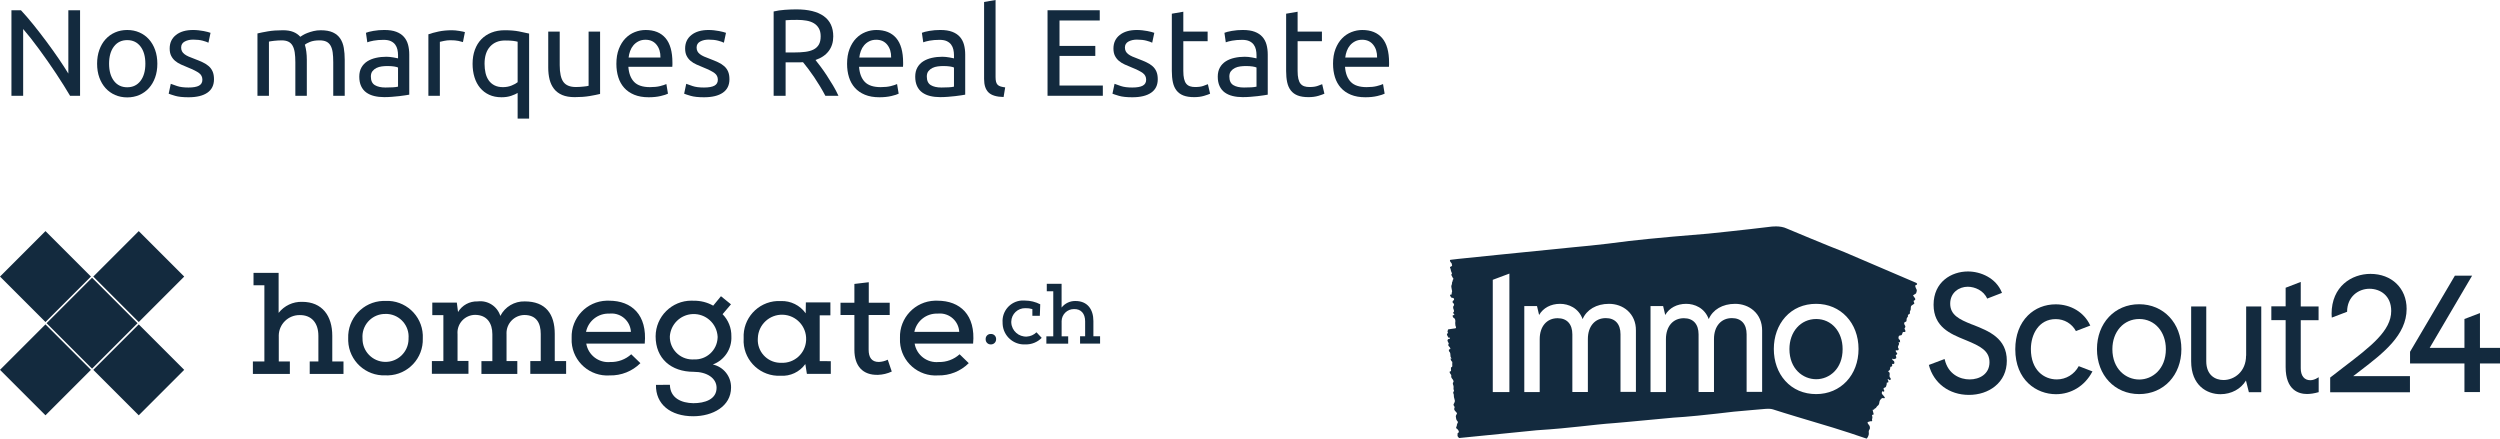<svg xmlns="http://www.w3.org/2000/svg" id="a" data-name="Ebene 1" width="463.603" height="81.339" viewBox="0 0 463.603 81.339"><g><path d="m12.993,17.763c-.336-.564-.721-1.198-1.156-1.899-.435-.702-.904-1.431-1.408-2.187-.504-.755-1.027-1.522-1.568-2.301s-1.08-1.529-1.614-2.254-1.053-1.408-1.556-2.049c-.504-.641-.969-1.205-1.396-1.694v12.384h-2.174V1.9h1.762c.717.763,1.484,1.651,2.301,2.666.816,1.016,1.625,2.061,2.426,3.136.801,1.076,1.556,2.133,2.266,3.171.709,1.038,1.308,1.961,1.797,2.77V1.9h2.174v15.862h-1.854Z" style="fill: #132a3e;"></path><path d="m29.177,11.812c0,.946-.138,1.801-.412,2.563-.275.764-.66,1.419-1.156,1.969-.496.549-1.087.973-1.774,1.271-.687.297-1.435.446-2.243.446-.809,0-1.557-.149-2.243-.446-.687-.298-1.278-.722-1.774-1.271-.496-.55-.881-1.205-1.156-1.969-.275-.763-.412-1.617-.412-2.563,0-.931.137-1.781.412-2.553.274-.771.66-1.431,1.156-1.979.496-.55,1.087-.973,1.774-1.271s1.434-.446,2.243-.446c.809,0,1.557.148,2.243.446.687.298,1.278.721,1.774,1.271.496.549.881,1.209,1.156,1.979.274.771.412,1.622.412,2.553Zm-2.221,0c0-1.343-.301-2.407-.904-3.193-.603-.786-1.423-1.179-2.461-1.179s-1.858.393-2.46,1.179c-.603.786-.904,1.851-.904,3.193s.301,2.407.904,3.193c.603.786,1.423,1.179,2.46,1.179s1.858-.393,2.461-1.179c.603-.786.904-1.851.904-3.193Z" style="fill: #132a3e;"></path><path d="m34.968,16.229c.87,0,1.514-.115,1.934-.344.419-.229.629-.595.629-1.099,0-.519-.206-.931-.618-1.236-.412-.305-1.091-.648-2.037-1.03-.458-.183-.896-.369-1.316-.561-.42-.19-.782-.415-1.087-.675-.306-.26-.549-.572-.732-.938s-.275-.816-.275-1.351c0-1.053.389-1.889,1.167-2.507s1.839-.927,3.182-.927c.335,0,.671.02,1.007.057.335.039.648.084.938.138.29.054.545.111.767.172s.393.114.515.16l-.389,1.831c-.229-.122-.587-.248-1.076-.378-.489-.129-1.076-.194-1.763-.194-.595,0-1.114.118-1.557.354-.442.237-.664.607-.664,1.11,0,.26.049.488.149.687.099.199.251.378.458.538s.461.31.767.446c.305.138.671.283,1.099.436.564.214,1.068.423,1.511.629.442.206.82.446,1.133.722.312.274.553.606.721.995.168.39.252.866.252,1.431,0,1.099-.409,1.931-1.225,2.495-.817.564-1.98.847-3.491.847-1.053,0-1.877-.088-2.472-.263-.595-.176-1-.31-1.213-.4l.389-1.832c.244.092.633.229,1.167.412.534.184,1.244.275,2.129.275Z" style="fill: #132a3e;"></path><path d="m47.74,6.203c.488-.122,1.133-.252,1.935-.389.801-.138,1.728-.206,2.781-.206.763,0,1.404.103,1.923.309.519.206.954.508,1.305.904.106-.076.275-.184.504-.32.229-.138.511-.271.847-.4.335-.13.709-.244,1.122-.344.412-.099.854-.148,1.328-.148.916,0,1.663.134,2.243.4s1.034.645,1.362,1.133.55,1.068.664,1.74c.114.671.172,1.403.172,2.197v6.684h-2.129v-6.227c0-.701-.034-1.305-.103-1.808-.069-.504-.199-.923-.389-1.259-.191-.336-.45-.584-.778-.744s-.752-.24-1.271-.24c-.717,0-1.309.096-1.774.286s-.782.362-.95.515c.122.397.213.832.274,1.305.061.474.092.97.092,1.488v6.684h-2.129v-6.227c0-.701-.038-1.305-.114-1.808-.077-.504-.21-.923-.401-1.259s-.45-.584-.778-.744-.744-.24-1.247-.24c-.214,0-.443.008-.687.022-.244.016-.477.034-.698.058-.221.022-.423.05-.606.08s-.305.054-.366.068v10.049h-2.129V6.203Z" style="fill: #132a3e;"></path><path d="m71.316,5.562c.854,0,1.575.11,2.163.332.587.221,1.061.534,1.419.938s.614.885.767,1.441c.152.558.229,1.172.229,1.843v7.439c-.183.031-.439.072-.767.126s-.698.103-1.11.148c-.412.046-.858.088-1.339.126-.48.038-.958.058-1.431.058-.671,0-1.29-.068-1.854-.206s-1.053-.354-1.465-.652-.732-.69-.961-1.179-.343-1.076-.343-1.763c0-.656.133-1.221.4-1.694.267-.473.629-.854,1.087-1.145.458-.289.992-.503,1.602-.641s1.251-.206,1.923-.206c.214,0,.435.012.664.034.229.023.446.054.652.092s.385.072.538.104c.152.03.259.053.321.068v-.596c0-.351-.039-.697-.115-1.041s-.214-.648-.412-.916c-.198-.267-.469-.48-.812-.641s-.79-.24-1.339-.24c-.702,0-1.316.05-1.843.148-.526.1-.919.203-1.179.31l-.252-1.763c.275-.122.732-.24,1.374-.354.641-.115,1.335-.172,2.083-.172Zm.183,10.667c.503,0,.95-.012,1.339-.035.389-.022.713-.064.973-.126v-3.548c-.153-.076-.401-.141-.744-.194-.343-.053-.759-.08-1.248-.08-.32,0-.66.023-1.019.068-.359.046-.687.142-.984.286-.297.146-.545.344-.744.596-.199.252-.298.584-.298.995,0,.764.244,1.294.733,1.591.488.298,1.152.447,1.991.447Z" style="fill: #132a3e;"></path><path d="m83.836,5.608c.183,0,.393.011.629.034.236.022.469.054.698.092s.438.076.629.114.332.072.423.103l-.366,1.854c-.168-.061-.446-.134-.835-.218-.389-.083-.889-.126-1.499-.126-.397,0-.79.043-1.179.126-.389.084-.645.142-.767.172v10.003h-2.129V6.363c.504-.183,1.129-.354,1.877-.515s1.587-.24,2.518-.24Z" style="fill: #132a3e;"></path><path d="m87.636,11.834c0-.961.141-1.827.423-2.598.282-.771.683-1.423,1.202-1.957.519-.534,1.145-.946,1.877-1.236s1.557-.435,2.472-.435c.992,0,1.866.072,2.621.217.755.146,1.385.279,1.888.401v15.771h-2.128v-4.761c-.26.168-.652.343-1.179.526-.526.184-1.133.274-1.82.274-.854,0-1.614-.152-2.277-.458-.664-.305-1.225-.732-1.683-1.281-.458-.55-.805-1.205-1.042-1.969-.236-.763-.354-1.595-.354-2.495Zm2.22,0c0,.61.061,1.179.183,1.705.122.527.32.984.595,1.374.274.389.629.694,1.064.915.435.222.958.332,1.568.332.58,0,1.114-.099,1.602-.297s.862-.404,1.122-.618v-7.508c-.214-.062-.5-.115-.858-.161-.359-.045-.858-.068-1.5-.068-1.145,0-2.06.374-2.747,1.122-.687.748-1.03,1.815-1.03,3.204Z" style="fill: #132a3e;"></path><path d="m111.281,17.419c-.488.123-1.133.252-1.934.39s-1.729.206-2.781.206c-.916,0-1.687-.134-2.312-.4-.626-.268-1.129-.645-1.511-1.134-.381-.488-.656-1.064-.824-1.728-.168-.664-.252-1.4-.252-2.209v-6.684h2.129v6.226c0,1.45.229,2.487.687,3.113.458.626,1.228.938,2.312.938.229,0,.465-.008.709-.023.244-.015.473-.034.687-.057.214-.023.408-.046.584-.069.175-.022.301-.049.377-.08V5.86h2.129v11.559Z" style="fill: #132a3e;"></path><path d="m114.303,11.834c0-1.053.152-1.972.458-2.758s.71-1.438,1.213-1.957,1.083-.908,1.74-1.168c.656-.259,1.328-.389,2.014-.389,1.603,0,2.831.5,3.686,1.499.854,1,1.282,2.521,1.282,4.566v.355c0,.145-.008.278-.023.4h-8.149c.092,1.235.45,2.174,1.076,2.815.625.641,1.603.961,2.93.961.748,0,1.377-.064,1.888-.194s.896-.255,1.156-.378l.297,1.786c-.26.137-.713.282-1.362.435-.649.152-1.385.229-2.209.229-1.038,0-1.934-.156-2.689-.469s-1.377-.744-1.866-1.294c-.488-.549-.851-1.201-1.087-1.957-.236-.755-.354-1.583-.354-2.483Zm8.172-1.167c.015-.962-.226-1.751-.721-2.369-.496-.618-1.179-.927-2.049-.927-.488,0-.919.095-1.293.286-.375.19-.691.438-.95.743-.26.306-.462.656-.606,1.054-.146.396-.24.801-.286,1.213h5.906Z" style="fill: #132a3e;"></path><path d="m130.555,16.229c.87,0,1.514-.115,1.934-.344.419-.229.629-.595.629-1.099,0-.519-.206-.931-.618-1.236-.412-.305-1.091-.648-2.037-1.03-.458-.183-.896-.369-1.316-.561-.42-.19-.782-.415-1.087-.675-.306-.26-.549-.572-.732-.938s-.275-.816-.275-1.351c0-1.053.389-1.889,1.167-2.507s1.839-.927,3.182-.927c.335,0,.671.02,1.007.057.335.039.648.084.938.138.29.054.545.111.767.172s.393.114.515.16l-.389,1.831c-.229-.122-.587-.248-1.076-.378-.489-.129-1.076-.194-1.763-.194-.595,0-1.114.118-1.557.354-.442.237-.664.607-.664,1.11,0,.26.049.488.149.687.099.199.251.378.458.538s.461.31.767.446c.305.138.671.283,1.099.436.564.214,1.068.423,1.511.629.442.206.82.446,1.133.722.312.274.553.606.721.995.168.39.252.866.252,1.431,0,1.099-.409,1.931-1.225,2.495-.817.564-1.98.847-3.491.847-1.053,0-1.877-.088-2.472-.263-.595-.176-1-.31-1.213-.4l.389-1.832c.244.092.633.229,1.167.412.534.184,1.244.275,2.129.275Z" style="fill: #132a3e;"></path><path d="m151.224,11.125c.244.305.553.706.927,1.201.374.496.759,1.046,1.156,1.648s.79,1.232,1.179,1.889.721,1.289.996,1.899h-2.426c-.306-.58-.638-1.167-.996-1.763-.359-.595-.721-1.163-1.087-1.705s-.729-1.049-1.087-1.522c-.359-.473-.683-.885-.973-1.236-.199.016-.401.023-.607.023h-2.621v6.203h-2.22V2.129c.625-.152,1.323-.256,2.094-.31.771-.053,1.477-.08,2.117-.08,2.228,0,3.926.42,5.093,1.26,1.167.839,1.751,2.091,1.751,3.754,0,1.053-.279,1.953-.835,2.701-.557.747-1.377,1.305-2.461,1.671Zm-3.365-7.439c-.946,0-1.671.022-2.174.068v5.975h1.579c.763,0,1.45-.038,2.061-.114.61-.076,1.125-.222,1.545-.436.419-.213.744-.515.973-.904.229-.389.343-.903.343-1.545,0-.595-.114-1.091-.343-1.487s-.538-.71-.927-.938c-.389-.229-.847-.39-1.374-.481-.526-.091-1.087-.137-1.683-.137Z" style="fill: #132a3e;"></path><path d="m157.083,11.834c0-1.053.152-1.972.458-2.758s.71-1.438,1.213-1.957,1.083-.908,1.74-1.168c.656-.259,1.328-.389,2.014-.389,1.603,0,2.831.5,3.686,1.499.854,1,1.282,2.521,1.282,4.566v.355c0,.145-.008.278-.023.4h-8.149c.092,1.235.45,2.174,1.076,2.815.625.641,1.603.961,2.93.961.748,0,1.377-.064,1.888-.194s.896-.255,1.156-.378l.297,1.786c-.26.137-.713.282-1.362.435-.649.152-1.385.229-2.209.229-1.038,0-1.934-.156-2.689-.469s-1.377-.744-1.866-1.294c-.488-.549-.851-1.201-1.087-1.957-.236-.755-.354-1.583-.354-2.483Zm8.172-1.167c.015-.962-.226-1.751-.721-2.369-.496-.618-1.179-.927-2.049-.927-.488,0-.919.095-1.293.286-.375.19-.691.438-.95.743-.26.306-.462.656-.606,1.054-.146.396-.24.801-.286,1.213h5.906Z" style="fill: #132a3e;"></path><path d="m174.411,5.562c.854,0,1.575.11,2.163.332.587.221,1.061.534,1.419.938s.614.885.767,1.441c.152.558.229,1.172.229,1.843v7.439c-.183.031-.439.072-.767.126s-.698.103-1.11.148c-.412.046-.858.088-1.339.126-.48.038-.958.058-1.431.058-.671,0-1.29-.068-1.854-.206s-1.053-.354-1.465-.652-.732-.69-.961-1.179-.343-1.076-.343-1.763c0-.656.133-1.221.4-1.694.267-.473.629-.854,1.087-1.145.458-.289.992-.503,1.602-.641s1.251-.206,1.923-.206c.214,0,.435.012.664.034.229.023.446.054.652.092s.385.072.538.104c.152.03.259.053.321.068v-.596c0-.351-.039-.697-.115-1.041s-.214-.648-.412-.916c-.198-.267-.469-.48-.812-.641s-.79-.24-1.339-.24c-.702,0-1.316.05-1.843.148-.526.1-.919.203-1.179.31l-.252-1.763c.275-.122.732-.24,1.374-.354.641-.115,1.335-.172,2.083-.172Zm.183,10.667c.503,0,.95-.012,1.339-.035.389-.022.713-.064.973-.126v-3.548c-.153-.076-.401-.141-.744-.194-.343-.053-.759-.08-1.248-.08-.32,0-.66.023-1.019.068-.359.046-.687.142-.984.286-.297.146-.545.344-.744.596-.199.252-.298.584-.298.995,0,.764.244,1.294.733,1.591.488.298,1.152.447,1.991.447Z" style="fill: #132a3e;"></path><path d="m186.107,17.991c-1.312-.03-2.243-.312-2.792-.847s-.824-1.365-.824-2.495V.366l2.128-.366v14.307c0,.351.031.641.092.869.061.229.16.412.297.55s.321.24.549.309c.229.069.511.126.847.172l-.298,1.785Z" style="fill: #132a3e;"></path><path d="m194.256,17.763V1.9h9.682v1.899h-7.462v4.715h6.638v1.854h-6.638v5.494h8.034v1.899h-10.254Z" style="fill: #132a3e;"></path><path d="m209.982,16.229c.87,0,1.514-.115,1.934-.344.419-.229.629-.595.629-1.099,0-.519-.206-.931-.618-1.236-.412-.305-1.091-.648-2.037-1.03-.458-.183-.896-.369-1.316-.561-.42-.19-.782-.415-1.087-.675-.306-.26-.549-.572-.732-.938s-.275-.816-.275-1.351c0-1.053.389-1.889,1.167-2.507s1.839-.927,3.182-.927c.335,0,.671.02,1.007.057.335.039.648.084.938.138.29.054.545.111.767.172s.393.114.515.16l-.389,1.831c-.229-.122-.587-.248-1.076-.378-.489-.129-1.076-.194-1.763-.194-.595,0-1.114.118-1.557.354-.442.237-.664.607-.664,1.11,0,.26.049.488.149.687.099.199.251.378.458.538s.461.31.767.446c.305.138.671.283,1.099.436.564.214,1.068.423,1.511.629.442.206.82.446,1.133.722.312.274.553.606.721.995.168.39.252.866.252,1.431,0,1.099-.409,1.931-1.225,2.495-.817.564-1.98.847-3.491.847-1.053,0-1.877-.088-2.472-.263-.595-.176-1-.31-1.213-.4l.389-1.832c.244.092.633.229,1.167.412.534.184,1.244.275,2.129.275Z" style="fill: #132a3e;"></path><path d="m219.435,5.86h4.509v1.785h-4.509v5.493c0,.596.046,1.088.137,1.477.092.39.229.694.412.916.183.221.412.377.687.469.275.092.595.138.961.138.641,0,1.156-.072,1.545-.218.389-.145.66-.248.813-.309l.412,1.763c-.214.106-.587.24-1.122.4s-1.145.24-1.831.24c-.809,0-1.477-.104-2.003-.31s-.95-.515-1.271-.927c-.32-.412-.545-.919-.675-1.522-.129-.603-.194-1.301-.194-2.094V2.541l2.129-.366v3.686Z" style="fill: #132a3e;"></path><path d="m230.514,5.562c.854,0,1.575.11,2.163.332.587.221,1.06.534,1.418.938s.614.885.768,1.441c.152.558.229,1.172.229,1.843v7.439c-.183.031-.438.072-.767.126s-.698.103-1.11.148-.858.088-1.339.126c-.48.038-.958.058-1.431.058-.671,0-1.29-.068-1.854-.206s-1.053-.354-1.465-.652-.732-.69-.961-1.179-.343-1.076-.343-1.763c0-.656.133-1.221.4-1.694.267-.473.629-.854,1.087-1.145.458-.289.992-.503,1.602-.641s1.251-.206,1.923-.206c.214,0,.435.012.664.034.229.023.446.054.652.092s.385.072.538.104c.152.03.259.053.32.068v-.596c0-.351-.038-.697-.114-1.041s-.214-.648-.412-.916c-.198-.267-.469-.48-.812-.641s-.79-.24-1.339-.24c-.702,0-1.316.05-1.843.148-.526.1-.919.203-1.179.31l-.252-1.763c.275-.122.732-.24,1.374-.354.641-.115,1.335-.172,2.083-.172Zm.183,10.667c.503,0,.95-.012,1.339-.035.389-.022.713-.064.973-.126v-3.548c-.152-.076-.4-.141-.744-.194-.343-.053-.759-.08-1.248-.08-.32,0-.66.023-1.019.068-.359.046-.687.142-.984.286-.297.146-.545.344-.744.596-.199.252-.298.584-.298.995,0,.764.244,1.294.733,1.591.488.298,1.152.447,1.991.447Z" style="fill: #132a3e;"></path><path d="m240.631,5.86h4.509v1.785h-4.509v5.493c0,.596.046,1.088.137,1.477.092.39.229.694.412.916.184.221.412.377.687.469.275.092.596.138.962.138.641,0,1.155-.072,1.545-.218.389-.145.66-.248.812-.309l.412,1.763c-.214.106-.588.24-1.122.4s-1.145.24-1.831.24c-.809,0-1.477-.104-2.003-.31s-.949-.515-1.271-.927c-.32-.412-.545-.919-.675-1.522-.13-.603-.194-1.301-.194-2.094V2.541l2.129-.366v3.686Z" style="fill: #132a3e;"></path><path d="m247.2,11.834c0-1.053.152-1.972.457-2.758.306-.786.71-1.438,1.214-1.957.503-.519,1.083-.908,1.739-1.168.656-.259,1.328-.389,2.015-.389,1.603,0,2.83.5,3.686,1.499.854,1,1.281,2.521,1.281,4.566v.355c0,.145-.008.278-.022.4h-8.149c.092,1.235.45,2.174,1.076,2.815.625.641,1.603.961,2.93.961.748,0,1.377-.064,1.889-.194.511-.13.896-.255,1.156-.378l.297,1.786c-.26.137-.713.282-1.361.435-.649.152-1.385.229-2.209.229-1.038,0-1.935-.156-2.689-.469-.756-.312-1.378-.744-1.866-1.294-.488-.549-.851-1.201-1.087-1.957-.236-.755-.354-1.583-.354-2.483Zm8.172-1.167c.015-.962-.226-1.751-.722-2.369s-1.179-.927-2.049-.927c-.488,0-.919.095-1.293.286-.374.19-.69.438-.95.743-.26.306-.462.656-.606,1.054-.146.396-.24.801-.286,1.213h5.906Z" style="fill: #132a3e;"></path></g><g><path d="m336.803,59.157c-2.877,0-4.969,2.349-4.969,5.573,0,3.673,2.503,5.593,4.969,5.593,2.447,0,4.913-1.939,4.894-5.593,0-3.224-2.055-5.573-4.894-5.573" style="fill: #132a3e;"></path><path d="m336.785,73.081c-2.298,0-4.297-.857-5.735-2.46-1.364-1.51-2.111-3.616-2.111-5.909s.747-4.381,2.111-5.909c1.438-1.603,3.418-2.461,5.735-2.461,4.539,0,7.864,3.523,7.864,8.37,0,4.846-3.306,8.369-7.864,8.369m-10.013-.41h-2.877v-10.681c0-1.901-.99-3.001-2.727-3.001-2.017,0-3.325,1.529-3.325,3.877v9.824h-2.858v-10.681c0-1.901-.99-3.001-2.727-3.001-2.018,0-3.325,1.528-3.325,3.877v9.823h-2.858v-15.956h2.335l.392,1.659c.747-1.304,2.167-2.069,3.885-2.069,1.551,0,3.419.746,4.185,2.834.747-1.753,2.559-2.834,4.894-2.834,1.289,0,2.503.429,3.418,1.231,1.046.913,1.588,2.199,1.588,3.709v11.389Zm-23.406,0h-2.858v-10.681c0-1.901-.99-3.001-2.727-3.001-2.018,0-3.325,1.529-3.325,3.877v9.824h-2.877v-10.681c0-1.901-.99-3.001-2.727-3.001-2.018,0-3.326,1.528-3.326,3.877v9.823h-2.858v-15.956h2.354l.392,1.659c.748-1.304,2.167-2.069,3.886-2.069,1.55,0,3.418.746,4.184,2.834.747-1.753,2.559-2.834,4.894-2.834,1.289,0,2.503.429,3.419,1.231,1.027.913,1.588,2.199,1.569,3.709v11.389Zm-23.462.037h-3.082v-20.821l3.082-1.155v21.976Zm75.542-19.926s.224-.149-.112-.336l-13.282-5.685c-2.802-1.062-10.703-4.38-10.703-4.38-1.252-.615-3.026-.336-3.026-.336-4.839.597-11.582,1.286-11.582,1.286-9.882.783-14.664,1.361-14.664,1.361-5.492.746-10.293,1.156-10.293,1.156-11.376,1.156-14.084,1.416-14.084,1.416-3.531.355-7.286.746-7.286.746l-1.419.168s-.15.019-.112.13l.018.094c.094.223.038.167.168.279.075.075.094.149.168.261.019.037-.018.205.019.224.112.093-.093.205-.187.279-.056.038-.13,0-.168.056-.056.131.075.243.094.373,0,.019.018.056.018.075.038.223.075.428.187.596.056.093.075.261,0,.298-.131.056-.056.168.019.317.056.094.112.205.168.317.037.056.168.187.131.261-.019.037-.038.112-.056.112-.038,0-.038.037-.056.093-.019.093-.019.261-.075.28-.094.018-.038.466-.131.596-.112.187-.075.466,0,.765.093.41.112.41.019.689,0,.038-.019.075-.019.112,0,.168.037.242-.056.224-.037,0-.187.018-.205.056-.075.112-.038.167.056.298.112.149.074.242.298.261.113.019.243.019.299.13.056.112.075.056.038.243-.019.018-.038.112-.075.112-.056-.019-.187.111-.187.279,0,.149.056.205.131.205.019.019.019.037.037.056.131.224.15.336.038.447-.094.094-.131.261-.075.504q.037.149.093.279c.075.187.038.355-.018.373-.038,0-.094.056-.094.093.019.094.056.187.094.261.037.094.074.019.13.112.019.019-.018,0-.018.056-.019-.019-.038.093-.056.075-.075-.038-.112,0-.168,0-.038,0-.094.093-.094.13.038.112.094.298.131.317.187.112.355.168.392.634,0,.074-.074.317.019.895,0,0,.261.428-.056.466-.168.018-1.27.186-1.27.186l-.075.056c.037.112-.019.074-.037.168-.038.205-.075.13,0,.298.112.261.037.205-.038.224-.037.018-.093.037-.112.093-.019.112.112.484.206.54.074.056-.019.094.074.168.038.019.262-.037.299.037,0,.038-.018.168-.112.168-.224,0-.336.168-.355.224-.018.018-.018.112,0,.168.019.074.075.167.112.242.075.149.187.261.056.391-.074.094-.018.261.094.373.056.075.13.131.187.224.037.056.056.149.093.224-.019.037-.056.074-.093.093-.038.018-.094,0-.131.018-.038.019-.075.075-.075.131,0,.093.037.261.075.279.205.168.224.485.224.727,0,.205.019.299.112.41.037.038.056.112.075.187-.038,0-.056.019-.094,0-.018,0-.056-.037-.074-.056,0-.019-.019.056-.019.056.093.168.112.447.28.522.131.056.019.466.056.689.038.224-.037.317-.112.336-.149.037-.149.205-.131.447.038.299.019.336-.13.355-.15.037-.169.111-.019.391.037.075.093.13.131.186.074.075.093.15.074.28-.037.186.038.354.15.485.056.056.112.111.149.186.038.056.075.131.094.186.037.094.037.206.018.243-.037.074-.074.13-.112.186-.018.037-.018.093,0,.187.019.056.038.13.056.186.056.13.094.261.075.391-.019.112.019.261-.019.355,0,.056,0,.093.056.149.019.018.019.037.038.056-.038.093,0,.261-.075.298-.019,0-.019.019-.037.037-.038.056-.038.131-.019.224.037.112.075.242.112.354-.019.056-.019.149,0,.242,0,.056,0,.112.019.168,0,.037.018.056.018.075.019.112.056.205.075.279.037.112.056.224.075.336.019.242-.299.615-.262.764.056.075.112.149.15.224q.112.223.018.354c-.018.037-.056.13-.037.186.019.093.075.205.112.261.131.149.262.298.392.448.094.093-.224.447-.205.615.037.261.075.615.168.727.15.186.093.149.243.335,0,0-.28.559-.224.709.018.018-.038.093-.075.149-.019.037-.037.056-.037.093,0,0-.094.224.186.335,0,0,.636.578.075.783l-.018.485s.037.224.317.41l.355-.037.934-.093,13.057-1.305c6.949-.448,9.901-1.007,14.533-1.342,0,0,2.111-.168,10.891-1.007,0,0,2.54-.112,8.07-.746l3.063-.354c2.018-.205,5.063-.428,5.941-.522.878-.074,1.326.094,1.326.094,2.092.689,7.248,2.218,7.248,2.218,5.828,1.696,9.62,3.038,9.62,3.038l.523.168s.467-.485.392-1.081c0,0-.074-.317.094-.578.112-.131.13-.261.112-.429-.019-.224-.112-.391-.243-.522-.075-.074-.131-.186-.187-.298-.019-.037.019-.168.037-.168.15-.056.318-.112.486-.149.094-.019.187.037.262,0,.149-.093,0-.224.037-.335.019-.019.019-.056.019-.075.037-.186.093-.373,0-.559-.056-.075,0-.242.13-.242.187,0,.169-.112.113-.261-.038-.112-.056-.206-.075-.317,0-.056-.112-.299-.038-.355.038-.037.075.019.113.019.037.019.074,0,.112-.056.056-.074.13-.205.224-.205.149,0,.261-.373.429-.466.243-.149.299-.391.337-.652q.037-.373.28-.578c.037-.037.075-.056.093-.093.094-.131.187-.149.299-.112.056,0,.112.019.168.019.168.018.206-.056.131-.206-.093-.149-.224-.26-.336-.41-.075-.074-.168-.167-.187-.279-.019-.093.019-.243.056-.354,0-.019.112-.038.168-.019.075.019.112.149.206,0,.074-.131.018-.186-.038-.261,0-.019-.018-.037-.018-.056-.094-.224-.056-.317.149-.373.168-.037.28-.167.318-.391.037-.131.093-.28.074-.41-.018-.168.038-.149.131-.149.056,0,.168-.019.168-.056.019-.075,0-.168-.018-.243-.019-.074-.075-.149-.094-.242-.019-.037.019-.093.038-.13.018.018.056.037.074.055.075.056.15.131.243.15.056.018.187-.038.187-.075.019-.093.019-.261-.038-.298-.205-.149-.186-.41-.149-.634.037-.28-.037-.429-.187-.522-.168-.093-.074-.13.019-.186.168-.093.261-.243.261-.485,0-.112.019-.28.169-.28.186,0,.242-.167.205-.335-.056-.242.056-.168.149-.168.075,0,.169.019.206-.037.093-.093.056-.429-.037-.503-.094-.075-.206-.131-.281-.224-.018-.037-.018-.131-.018-.205.056.019.112,0,.13.019.169.167.355-.038.542-.056.038-.019.075-.112.075-.15,0-.074-.019-.167-.037-.242-.056-.13-.131-.261.093-.335.149-.056.149-.224.037-.336-.074-.056-.13-.13-.168-.224-.037-.055-.037-.13-.037-.205.056,0,.112-.037.168-.037s.131.019.187.019c.056-.019.149-.038.168-.093.037-.056.056-.205.019-.243-.206-.205-.094-.466.018-.671.094-.168.094-.242.019-.373-.037-.056-.019-.13-.019-.186.056.019.094.019.131.037.019.019.037.056.075.075.018.018.056-.037.056-.037-.056-.168.056-.411-.15-.522-.149-.075-.186-.317-.13-.522.056-.187.205-.243.317-.243.224.019.318-.13.374-.372.074-.261.131-.28.336-.261.224.018.28-.038.205-.317-.018-.075-.056-.131-.093-.187-.056-.093-.075-.167.019-.261.131-.149.112-.298.018-.447-.037-.075-.074-.131-.112-.205-.018-.056-.037-.131-.037-.186,0-.075.037-.168.093-.206.075-.037.169-.074.243-.111.056-.019.094-.075.094-.15.018-.055.018-.093.018-.13.019-.13-.018-.28.075-.391.075-.094.093-.224.187-.299.037-.037.037-.074,0-.13-.019-.019-.019-.037-.038-.056.075-.075.113-.205.225-.224.018,0,.037,0,.056-.018.074-.038.112-.094.112-.187v-.317c.037-.037.074-.112.093-.205.038-.037.056-.074.056-.13v-.056c0-.093.019-.168.019-.242,0-.094,0-.205.037-.299.056-.223.691-.428.617-.596-.019-.075-.075-.149-.094-.224-.056-.205-.056-.224.131-.298.037-.019.112-.075.131-.131.018-.074,0-.186-.038-.242-.112-.186-.242-.335-.354-.503-.075-.093.504-.298.56-.448.075-.223.168-.522.093-.652-.112-.205-.056-.149-.168-.354-.075-.112-.075-.28-.093-.429,0,0,.131-.056.187-.093.037-.019.074-.019.093-.056" style="fill: #132a3e;"></path><path d="m436.387,69.745c.448-.354.897-.708,1.364-1.044,4.203-3.225,8.536-6.561,8.536-11.426,0-3.822-2.764-6.487-6.706-6.487-3.474,0-7.21,2.311-7.21,7.419,0,.242.019.522.037.689l2.84-1.081c0-2.796,2.092-4.268,4.147-4.268,1.998,0,4.034,1.267,4.034,4.119,0,3.672-3.754,6.561-8.966,10.532-.747.559-1.513,1.156-2.316,1.789l-.038.038v2.721h14.795v-3.001h-10.517Z" style="fill: #132a3e;"></path><path d="m365.888,60.238l-.262-.093c-2.335-.932-3.978-1.752-3.978-3.84,0-2.051,1.643-3.132,3.25-3.132,1.308,0,2.951.69,3.605,2.2l2.746-1.063-.037-.093c-1.084-2.684-3.923-3.877-6.277-3.877-3.063,0-6.37,1.939-6.37,6.17,0,4.138,3.176,5.424,5.735,6.468l.318.131c2.615,1.081,4.315,1.938,4.315,4.063,0,2.2-1.849,3.188-3.68,3.188-1.812,0-3.979-.97-4.614-3.672l-.037-.112-2.915,1.099c.878,3.393,3.774,5.555,7.435,5.555,1.849,0,3.549-.559,4.82-1.584,1.438-1.156,2.204-2.796,2.204-4.753,0-4.176-3.325-5.499-6.258-6.655" style="fill: #132a3e;"></path><path d="m401.641,64.749c0,3.691-2.484,5.63-4.931,5.63-2.485,0-4.988-1.939-4.988-5.63,0-3.243,2.092-5.592,4.988-5.592,2.858,0,4.931,2.349,4.931,5.592m-4.95-8.332c-4.539,0-7.827,3.504-7.827,8.332s3.288,8.332,7.827,8.332,7.827-3.504,7.827-8.332-3.306-8.332-7.827-8.332" style="fill: #132a3e;"></path><path d="m416.511,65.961c0,2.927-2.148,4.511-4.184,4.511-1.551,0-3.195-.913-3.195-3.486v-10.159h-2.802v10.159c0,4.511,2.933,6.114,5.436,6.114,2.018,0,3.792-.969,4.726-2.535l.542,2.162h2.298v-15.9h-2.802v9.134h-.019Z" style="fill: #132a3e;"></path><path d="m426.654,52.279l-2.802,1.081v3.449h-2.653v2.553h2.653v8.705c0,4.343,2.484,4.996,3.96,4.996.654,0,1.345-.112,2.074-.317l.093-.019v-2.777l-.187.112c-.429.279-.934.447-1.363.447-1.121,0-1.775-.82-1.775-2.218v-8.91h3.306v-2.554h-3.306v-4.548Z" style="fill: #132a3e;"></path><path d="m385.483,67.899c-.822,1.529-2.354,2.461-4.072,2.461-2.391,0-4.801-1.734-4.801-5.63,0-2.684,1.438-5.555,4.614-5.555,1.588,0,2.989.839,3.736,2.219l2.671-1.026-.056-.093c-1.121-2.367-3.549-3.84-6.37-3.84-1.98,0-3.81.727-5.155,2.069-1.514,1.51-2.335,3.672-2.335,6.263,0,5.723,3.922,8.333,7.546,8.333,2.821,0,5.324-1.529,6.706-4.12l.057-.093-.019-.019-2.522-.969Z" style="fill: #132a3e;"></path><polygon points="455.234 51.123 446.922 65.233 446.922 67.396 457.009 67.396 457.009 72.709 459.886 72.709 459.886 67.396 463.603 67.396 463.603 64.507 459.886 64.507 459.886 58.057 457.009 59.156 457.009 64.507 450.565 64.507 458.429 51.123 455.234 51.123" style="fill: #132a3e;"></polygon></g><g id="b" data-name="Group 374"><rect id="c" data-name="Rectangle 225" x="11.11" y="53.974" width="11.923" height="11.923" transform="translate(-37.38 29.626) rotate(-45)" style="fill: #132a3e;"></rect><rect id="d" data-name="Rectangle 226" x="19.766" y="62.624" width="11.923" height="11.923" transform="translate(-40.962 38.281) rotate(-45)" style="fill: #132a3e;"></rect><rect id="e" data-name="Rectangle 227" x="2.469" y="62.621" width="11.923" height="11.923" transform="translate(-46.026 26.049) rotate(-45)" style="fill: #132a3e;"></rect><rect id="f" data-name="Rectangle 228" x="2.471" y="45.324" width="11.923" height="11.923" transform="translate(-33.794 20.984) rotate(-45)" style="fill: #132a3e;"></rect><rect id="g" data-name="Rectangle 229" x="19.768" y="45.327" width="11.923" height="11.923" transform="translate(-28.73 33.215) rotate(-45)" style="fill: #132a3e;"></rect><path id="h" data-name="Path 590" d="m49.04,52.9h-2.027v-2.305h4.655v7.428c1.044-1.335,2.659-2.096,4.353-2.051,3.739,0,5.597,2.602,5.597,6.288v4.773h2.079v2.305h-6.262v-2.305h1.607v-4.747c0-2.446-1.308-3.883-3.465-3.857-2.126-.019-3.865,1.689-3.884,3.815-.001.079.001.158.005.238v4.55h2.055v2.305h-6.857v-2.305h2.131v-14.138l.012.006Z" style="fill: #132a3e;"></path><path id="i" data-name="Path 591" d="m71.499,58.219c-2.32-.048-4.239,1.794-4.287,4.114-.003.143.001.286.013.428-.045,2.357,1.83,4.304,4.187,4.349,2.357.045,4.304-1.83,4.349-4.187.001-.054.001-.108,0-.162.186-2.32-1.543-4.351-3.863-4.537-.133-.011-.266-.015-.4-.013m-.026-2.411c3.657-.171,6.761,2.655,6.932,6.312.01.216.01.433-.001.649.121,3.661-2.749,6.727-6.41,6.848-.174.006-.347.005-.521-.003-3.665.146-6.755-2.707-6.901-6.372-.006-.157-.007-.315-.002-.473-.139-3.704,2.751-6.82,6.456-6.959.149-.006.298-.006.447-.002" style="fill: #132a3e;"></path><path id="j" data-name="Path 592" d="m80.089,69.331v-2.379h2.131v-8.512h-2.055v-2.325h4.55l.223,1.75c.761-1.272,2.154-2.027,3.634-1.972,1.871-.24,3.644.895,4.211,2.694.861-1.696,2.621-2.744,4.522-2.694,3.883,0,5.569,2.327,5.569,6.038v5.022h2.107v2.379h-6.642v-2.38h1.935v-5.022c0-2.025-.796-3.517-3.046-3.517-1.859.036-3.337,1.572-3.301,3.431.001.051.003.101.006.152v4.967h1.998v2.379h-6.654v-2.377h2.027v-4.994c0-2.027-.993-3.582-3.215-3.582-1.821.024-3.278,1.519-3.254,3.34.001.081.005.161.012.242v4.965h2.025v2.38h-6.761v.012l-.023.003Z" style="fill: #132a3e;"></path><path id="k" data-name="Path 593" d="m116.996,61.538c-.104-1.982-1.795-3.503-3.777-3.399-.073.004-.146.01-.219.018-2.076-.088-3.91,1.345-4.326,3.381h8.321Zm1.764,5.806c-1.507,1.501-3.56,2.322-5.686,2.274-3.651.25-6.814-2.507-7.064-6.158-.019-.274-.02-.549-.005-.823-.111-3.688,2.789-6.768,6.478-6.879.156-.005.313-.004.469.002,4.186,0,7.101,2.628,6.608,7.962h-10.841c.363,2.129,2.307,3.617,4.456,3.411,1.431.038,2.822-.477,3.883-1.438l1.701,1.649Z" style="fill: #132a3e;"></path><path id="l" data-name="Path 594" d="m128.698,66.651c2.317.1,4.277-1.697,4.377-4.015.003-.065.004-.13.004-.194-.129-2.448-2.219-4.329-4.667-4.2-2.248.118-4.052,1.901-4.197,4.147-.039,2.319,1.809,4.231,4.128,4.27.118.002.236-.001.354-.009m-4.47,4.707c.052,2.471,2.131,3.381,4.353,3.411,2.104,0,4.303-.693,4.303-2.851,0-1.804-1.803-2.967-4.235-2.967-4.209,0-7.069-2.471-7.069-6.575.012-3.669,2.996-6.633,6.665-6.621.135 0.0.27.005.404.014,1.263-.022,2.509.294,3.61.914l1.438-1.752,1.856,1.504-1.555,1.83c1.074,1.096,1.661,2.578,1.629,4.112.116,2.303-1.276,4.415-3.438,5.217,2.0.439,3.414,2.226,3.381,4.274,0,3.491-3.411,5.322-7.02,5.322-4.211,0-6.981-2.222-6.904-5.818,0-.012,2.575-.012,2.575-.012" style="fill: #132a3e;"></path><path id="m" data-name="Path 595" d="m140.527,62.821c-.119,2.34,1.682,4.334,4.022,4.453.11.006.221.007.331.004,2.423.121,4.485-1.744,4.606-4.167.002-.036.003-.071.004-.107.091-2.472-1.84-4.55-4.312-4.641-2.472-.091-4.55,1.84-4.641,4.312-.002.048-.003.097-.003.145m13.531,4.158v2.354h-4.412c0,.364-.327-2.151-.327-1.804-1.052,1.458-2.781,2.271-4.575,2.151-3.608.177-6.676-2.604-6.853-6.211-.013-.254-.01-.509.007-.764-.185-3.614,2.596-6.694,6.21-6.878.231-.012.463-.011.695.001,1.819-.066,3.549.79,4.601,2.276l.028-2.027h4.55v2.405h-1.982v8.486c0,.012,2.051.012,2.051.012" style="fill: #132a3e;"></path><path id="n" data-name="Path 596" d="m161.107,52.336v3.803h3.883v2.276h-3.908v6.433c0,1.411.549,2.274,1.882,2.274.577-.021,1.142-.164,1.66-.42l.747,2.196c-.8.376-1.668.585-2.551.615-2.823.08-4.381-1.632-4.381-4.653v-6.443h-2.574v-2.277h2.574v-3.488l2.668-.315Z" style="fill: #132a3e;"></path><path id="o" data-name="Path 597" d="m177.88,61.538c-.104-1.982-1.795-3.503-3.777-3.399-.073.004-.146.01-.219.018-2.076-.087-3.909,1.345-4.326,3.381h8.321Zm1.767,5.806c-1.507,1.5-3.56,2.321-5.686,2.274-3.651.25-6.814-2.507-7.064-6.158-.019-.274-.02-.549-.005-.823-.111-3.688,2.789-6.768,6.478-6.879.159-.005.317-.004.476.003,4.186,0,7.101,2.628,6.608,7.962h-10.841c.361,2.13,2.306,3.618,4.456,3.411,1.431.038,2.822-.477,3.883-1.438l1.695,1.649Z" style="fill: #132a3e;"></path><path id="p" data-name="Path 598" d="m182.783,62.9c-.032-.502.348-.936.851-.968.039-.003.078-.003.117,0,.509-.025.941.367.967.875.002.031.002.062-0.0.093.016.518-.391.952-.909.968-.019.001-.038.001-.058 0-.509.026-.942-.365-.968-.873-.002-.032-.002-.063,0-.095" style="fill: #132a3e;"></path><path id="q" data-name="Path 599" d="m193.177,62.652c-.794.807-1.888,1.247-3.02,1.216-2.209.127-4.102-1.561-4.229-3.77-.005-.094-.007-.189-.006-.284-.156-2.1,1.42-3.929,3.52-4.085.213-.016.426-.014.639.006.982.006,1.949.244,2.823.693l-.077,2.131h-1.383v-1.243c-.424-.126-.865-.183-1.306-.169-1.408-.031-2.575,1.086-2.607,2.494-.001.067-0.0.133.003.2.089,1.51,1.385,2.661,2.895,2.572.668-.039,1.298-.322,1.772-.794l.976,1.033Z" style="fill: #132a3e;"></path><path id="r" data-name="Path 600" d="m195.307,54.011h-1.191v-1.383h2.746v4.406c.619-.789,1.573-1.239,2.575-1.216,2.224,0,3.322,1.555,3.322,3.711v2.826h1.24v1.358h-3.711v-1.358h.94v-2.766c0-1.438-.768-2.305-2.055-2.274-1.259-.016-2.291.992-2.307,2.25-.001.043 0.0.086.002.128v2.682h1.216v1.36h-4.046v-1.36h1.28v-8.364h-.012Z" style="fill: #132a3e;"></path></g></svg>